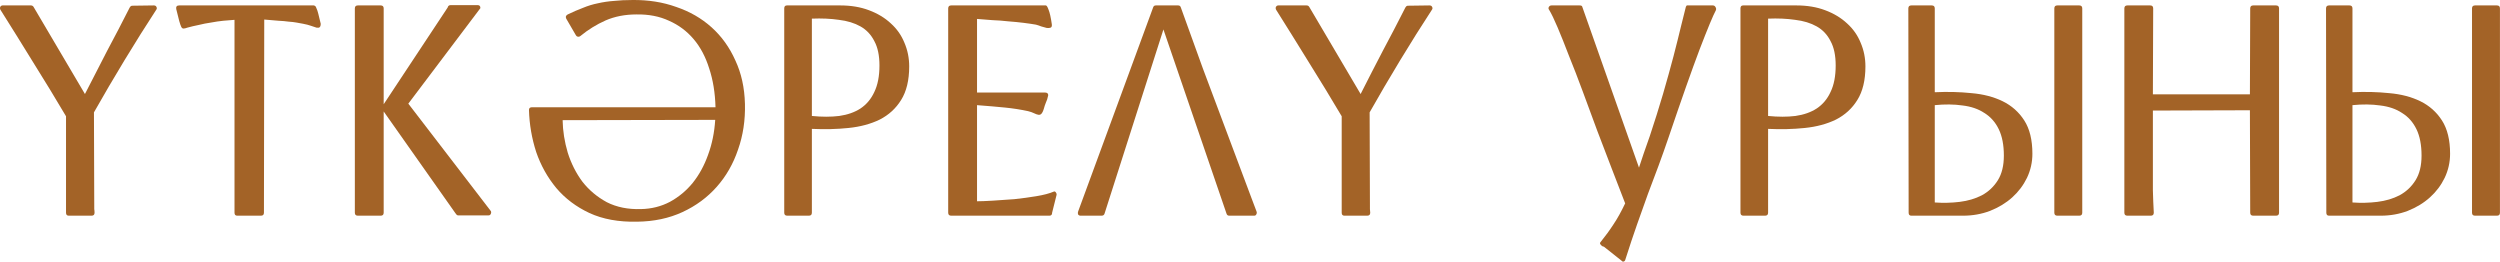 <?xml version="1.0" encoding="UTF-8"?> <svg xmlns="http://www.w3.org/2000/svg" viewBox="0 0 191.422 20.034" fill="none"><path d="M11.771 0.415C11.879 0.415 11.948 0.453 11.978 0.53C12.024 0.607 12.017 0.683 11.955 0.76C11.173 1.956 10.368 3.236 9.54 4.601C8.712 5.966 7.93 7.3 7.194 8.603L7.217 15.71C7.217 15.817 7.217 15.917 7.217 16.009C7.233 16.101 7.24 16.193 7.24 16.285C7.24 16.438 7.164 16.515 7.01 16.515H5.262C5.124 16.515 5.055 16.438 5.055 16.285V8.902C4.258 7.553 3.422 6.18 2.548 4.785C1.69 3.39 0.854 2.048 0.041 0.76C-0.005 0.683 -0.012 0.607 0.018 0.53C0.064 0.453 0.126 0.415 0.202 0.415H2.364C2.456 0.415 2.525 0.453 2.571 0.53L6.504 7.2C7.087 6.05 7.654 4.946 8.206 3.888C8.774 2.83 9.349 1.726 9.931 0.576C9.947 0.545 9.97 0.515 10 0.484C10.046 0.453 10.085 0.438 10.115 0.438L11.771 0.415Z" fill="#A36327"></path><path d="M24.028 0.415C24.059 0.415 24.089 0.43 24.12 0.461C24.166 0.476 24.204 0.538 24.235 0.645C24.281 0.737 24.327 0.875 24.373 1.059C24.419 1.243 24.48 1.496 24.557 1.818C24.557 1.956 24.526 2.048 24.465 2.094C24.419 2.125 24.342 2.132 24.235 2.117C24.128 2.086 23.99 2.04 23.821 1.979C23.652 1.918 23.445 1.864 23.2 1.818C23.031 1.787 22.863 1.757 22.694 1.726C22.525 1.695 22.326 1.672 22.096 1.657C21.881 1.626 21.621 1.603 21.314 1.588C21.023 1.557 20.662 1.527 20.233 1.496L20.21 16.285C20.21 16.438 20.133 16.515 19.98 16.515H18.163C18.025 16.515 17.956 16.438 17.956 16.285V1.519C17.695 1.534 17.412 1.557 17.105 1.588C16.798 1.619 16.484 1.665 16.162 1.726C15.84 1.772 15.526 1.833 15.219 1.91C14.912 1.971 14.621 2.04 14.345 2.117C14.222 2.163 14.123 2.186 14.046 2.186C13.985 2.186 13.931 2.148 13.885 2.071C13.839 1.979 13.785 1.826 13.724 1.611C13.678 1.396 13.601 1.09 13.494 0.691C13.463 0.507 13.54 0.415 13.724 0.415H24.028Z" fill="#A36327"></path><path d="M34.277 0.576C34.307 0.453 34.384 0.392 34.507 0.392H36.577C36.715 0.392 36.784 0.469 36.784 0.622L31.264 7.936L37.589 16.17C37.62 16.247 37.612 16.323 37.566 16.4C37.535 16.461 37.481 16.492 37.405 16.492H35.082C35.036 16.492 34.997 16.477 34.967 16.446C34.936 16.4 34.906 16.362 34.875 16.331L29.378 8.534V16.285C29.378 16.438 29.301 16.515 29.148 16.515H27.4C27.247 16.515 27.17 16.438 27.17 16.285V0.645C27.17 0.492 27.247 0.415 27.4 0.415H29.148C29.301 0.415 29.378 0.492 29.378 0.645V7.982L34.277 0.576Z" fill="#A36327"></path><path d="M40.503 8.419C40.503 8.281 40.58 8.212 40.733 8.212H54.786C54.756 7.108 54.594 6.119 54.303 5.245C54.027 4.356 53.629 3.604 53.107 2.991C52.586 2.378 51.957 1.91 51.221 1.588C50.501 1.251 49.672 1.09 48.737 1.105C47.863 1.105 47.074 1.258 46.368 1.565C45.678 1.872 45.034 2.27 44.436 2.761C44.375 2.807 44.306 2.822 44.229 2.807C44.168 2.792 44.122 2.753 44.091 2.692L43.355 1.427C43.325 1.366 43.317 1.304 43.332 1.243C43.363 1.182 43.409 1.136 43.47 1.105C43.884 0.906 44.275 0.737 44.643 0.599C45.011 0.446 45.387 0.331 45.77 0.254C46.169 0.162 46.583 0.101 47.012 0.07C47.442 0.024 47.909 0.001 48.415 0.001C49.626 -0.014 50.746 0.162 51.773 0.53C52.816 0.883 53.721 1.404 54.487 2.094C55.254 2.784 55.86 3.627 56.304 4.624C56.764 5.605 57.009 6.717 57.04 7.959C57.071 9.201 56.895 10.366 56.511 11.455C56.143 12.544 55.599 13.494 54.878 14.307C54.158 15.12 53.284 15.764 52.256 16.239C51.229 16.714 50.071 16.96 48.783 16.975C47.373 17.006 46.154 16.783 45.126 16.308C44.114 15.833 43.271 15.196 42.596 14.399C41.922 13.586 41.408 12.666 41.055 11.639C40.718 10.596 40.534 9.523 40.503 8.419ZM49.082 16.009C49.88 15.994 50.616 15.81 51.29 15.457C51.965 15.089 52.548 14.606 53.038 14.008C53.529 13.395 53.92 12.682 54.211 11.869C54.518 11.041 54.702 10.144 54.763 9.178L43.079 9.201C43.095 10.029 43.225 10.857 43.47 11.685C43.731 12.513 44.106 13.257 44.597 13.916C45.103 14.56 45.724 15.081 46.46 15.48C47.211 15.863 48.086 16.04 49.082 16.009Z" fill="#A36327"></path><path d="M67.339 5.015C67.339 4.248 67.208 3.627 66.948 3.152C66.702 2.661 66.35 2.286 65.89 2.025C65.43 1.764 64.878 1.596 64.234 1.519C63.605 1.427 62.915 1.396 62.164 1.427V8.879C62.93 8.956 63.628 8.956 64.257 8.879C64.901 8.787 65.445 8.595 65.89 8.304C66.35 7.997 66.702 7.576 66.948 7.039C67.208 6.502 67.339 5.828 67.339 5.015ZM62.164 16.285C62.164 16.438 62.087 16.515 61.934 16.515H60.278C60.124 16.515 60.048 16.438 60.048 16.285V0.645C60.048 0.492 60.117 0.415 60.255 0.415H64.326C65.154 0.415 65.89 0.538 66.534 0.783C67.193 1.028 67.753 1.366 68.213 1.795C68.673 2.209 69.018 2.7 69.248 3.267C69.493 3.834 69.616 4.44 69.616 5.084C69.616 6.142 69.409 7.001 68.995 7.66C68.596 8.304 68.052 8.802 67.362 9.155C66.672 9.492 65.874 9.707 64.97 9.799C64.08 9.891 63.145 9.914 62.164 9.868V16.285Z" fill="#A36327"></path><path d="M74.81 15.411C75.086 15.411 75.485 15.396 76.006 15.365C76.528 15.334 77.08 15.296 77.663 15.25C78.245 15.189 78.812 15.112 79.364 15.02C79.916 14.928 80.353 14.813 80.675 14.675C80.737 14.644 80.791 14.66 80.837 14.721C80.882 14.767 80.905 14.828 80.905 14.905L80.56 16.285C80.56 16.438 80.491 16.515 80.353 16.515H72.833C72.679 16.515 72.602 16.438 72.602 16.285V0.645C72.602 0.492 72.679 0.415 72.833 0.415H80.078C80.139 0.415 80.208 0.522 80.284 0.737C80.376 0.952 80.461 1.327 80.537 1.864C80.553 2.002 80.522 2.086 80.445 2.117C80.369 2.148 80.269 2.155 80.147 2.14C80.024 2.109 79.886 2.071 79.732 2.025C79.579 1.964 79.441 1.918 79.318 1.887C79.058 1.841 78.743 1.795 78.376 1.749C78.007 1.703 77.617 1.665 77.202 1.634C76.804 1.588 76.398 1.557 75.983 1.542C75.569 1.511 75.179 1.481 74.81 1.45V7.085H80.008C80.177 7.085 80.261 7.154 80.261 7.292C80.216 7.522 80.154 7.714 80.078 7.867C80.016 8.02 79.97 8.158 79.939 8.281C79.878 8.496 79.809 8.641 79.732 8.718C79.671 8.779 79.595 8.802 79.503 8.787C79.41 8.772 79.303 8.733 79.18 8.672C79.058 8.611 78.905 8.557 78.72 8.511C78.153 8.388 77.563 8.296 76.949 8.235C76.336 8.174 75.623 8.112 74.81 8.051V15.411Z" fill="#A36327"></path><path d="M95.821 15.158L96.212 16.193C96.243 16.27 96.235 16.346 96.189 16.423C96.159 16.484 96.105 16.515 96.029 16.515H94.12C94.012 16.515 93.943 16.461 93.912 16.354L89.082 2.255L84.574 16.354C84.544 16.461 84.467 16.515 84.345 16.515H82.734C82.658 16.515 82.597 16.484 82.551 16.423C82.52 16.346 82.52 16.27 82.551 16.193L88.3 0.553C88.331 0.461 88.4 0.415 88.507 0.415H90.209C90.317 0.415 90.386 0.469 90.417 0.576C90.968 2.109 91.528 3.658 92.095 5.222C92.678 6.786 93.92 10.098 95.821 15.158Z" fill="#A36327"></path><path d="M109.448 0.415C109.555 0.415 109.624 0.453 109.655 0.53C109.701 0.607 109.693 0.683 109.632 0.76C108.85 1.956 108.045 3.236 107.217 4.601C106.389 5.966 105.607 7.3 104.871 8.603L104.894 15.71C104.894 15.817 104.894 15.917 104.894 16.009C104.909 16.101 104.917 16.193 104.917 16.285C104.917 16.438 104.84 16.515 104.687 16.515H102.939C102.801 16.515 102.732 16.438 102.732 16.285V8.902C101.934 7.553 101.099 6.18 100.225 4.785C99.366 3.39 98.53 2.048 97.718 0.76C97.672 0.683 97.664 0.607 97.695 0.53C97.741 0.453 97.802 0.415 97.879 0.415H100.041C100.133 0.415 100.202 0.453 100.248 0.53L104.181 7.2C104.763 6.05 105.331 4.946 105.883 3.888C106.45 2.83 107.025 1.726 107.608 0.576C107.623 0.545 107.646 0.515 107.677 0.484C107.723 0.453 107.761 0.438 107.792 0.438L109.448 0.415Z" fill="#A36327"></path><path d="M124.437 19.919C124.406 19.996 124.345 20.034 124.253 20.034L122.804 18.884C122.727 18.884 122.65 18.838 122.574 18.746C122.497 18.669 122.49 18.6 122.551 18.539C122.934 18.064 123.264 17.611 123.54 17.182C123.831 16.753 124.13 16.216 124.437 15.572C124.13 14.79 123.793 13.916 123.425 12.95C123.057 11.984 122.681 11.003 122.298 10.006C121.93 8.994 121.562 7.997 121.194 7.016C120.826 6.019 120.473 5.107 120.136 4.279C119.814 3.436 119.522 2.707 119.262 2.094C119.001 1.481 118.787 1.036 118.618 0.76C118.557 0.683 118.549 0.607 118.595 0.53C118.641 0.453 118.71 0.415 118.802 0.415H120.941C121.064 0.415 121.133 0.446 121.148 0.507L125.495 12.835C125.617 12.482 125.74 12.114 125.863 11.731C126.001 11.332 126.154 10.895 126.323 10.42C126.691 9.316 127.028 8.243 127.335 7.2C127.642 6.142 127.91 5.176 128.14 4.302C128.37 3.413 128.562 2.646 128.715 2.002C128.884 1.343 129.006 0.852 129.083 0.53C129.114 0.453 129.144 0.415 129.175 0.415H131.153C131.245 0.415 131.314 0.461 131.36 0.553C131.406 0.63 131.414 0.706 131.383 0.783C131.168 1.182 130.754 2.178 130.141 3.773C129.543 5.352 128.753 7.591 127.772 10.489C127.511 11.256 127.251 11.992 126.99 12.697C126.729 13.387 126.461 14.1 126.185 14.836C125.924 15.572 125.648 16.346 125.357 17.159C125.065 17.987 124.759 18.907 124.437 19.919Z" fill="#A36327"></path><path d="M140.556 5.015C140.556 4.248 140.426 3.627 140.165 3.152C139.92 2.661 139.567 2.286 139.107 2.025C138.647 1.764 138.095 1.596 137.451 1.519C136.822 1.427 136.132 1.396 135.381 1.427V8.879C136.148 8.956 136.845 8.956 137.474 8.879C138.118 8.787 138.662 8.595 139.107 8.304C139.567 7.997 139.92 7.576 140.165 7.039C140.426 6.502 140.556 5.828 140.556 5.015ZM135.381 16.285C135.381 16.438 135.304 16.515 135.151 16.515H133.495C133.342 16.515 133.265 16.438 133.265 16.285V0.645C133.265 0.492 133.334 0.415 133.472 0.415H137.543C138.371 0.415 139.107 0.538 139.751 0.783C140.41 1.028 140.97 1.366 141.43 1.795C141.89 2.209 142.235 2.7 142.465 3.267C142.71 3.834 142.833 4.44 142.833 5.084C142.833 6.142 142.626 7.001 142.212 7.66C141.813 8.304 141.269 8.802 140.579 9.155C139.889 9.492 139.092 9.707 138.187 9.799C137.298 9.891 136.362 9.914 135.381 9.868V16.285Z" fill="#A36327"></path><path d="M153.433 11.915C153.433 11.102 153.302 10.428 153.042 9.891C152.781 9.354 152.413 8.94 151.938 8.649C151.478 8.342 150.918 8.151 150.259 8.074C149.615 7.982 148.909 7.974 148.143 8.051V15.503C148.787 15.549 149.423 15.534 150.052 15.457C150.68 15.38 151.248 15.212 151.754 14.951C152.26 14.675 152.666 14.292 152.973 13.801C153.279 13.31 153.433 12.682 153.433 11.915ZM157.527 16.515C157.373 16.515 157.297 16.438 157.297 16.285V0.645C157.297 0.492 157.373 0.415 157.527 0.415H159.206C159.359 0.415 159.436 0.492 159.436 0.645V16.285C159.436 16.438 159.359 16.515 159.206 16.515H157.527ZM146.119 0.645C146.119 0.492 146.195 0.415 146.349 0.415H147.913C148.066 0.415 148.143 0.492 148.143 0.645V7.062C149.124 7.016 150.059 7.039 150.949 7.131C151.853 7.208 152.651 7.415 153.341 7.752C154.031 8.089 154.583 8.58 154.997 9.224C155.411 9.868 155.618 10.719 155.618 11.777C155.618 12.421 155.48 13.034 155.204 13.617C154.928 14.184 154.552 14.683 154.077 15.112C153.601 15.541 153.034 15.886 152.375 16.147C151.731 16.392 151.041 16.515 150.305 16.515H146.349C146.211 16.515 146.142 16.438 146.142 16.285L146.119 0.645Z" fill="#A36327"></path><path d="M172.526 16.515C172.373 16.515 172.296 16.438 172.296 16.285L172.273 8.442L164.844 8.465C164.844 9.324 164.844 10.106 164.844 10.811C164.844 11.516 164.844 12.183 164.844 12.812C164.844 13.425 164.844 14.016 164.844 14.583C164.859 15.15 164.882 15.718 164.913 16.285C164.913 16.438 164.836 16.515 164.683 16.515H162.889C162.736 16.515 162.659 16.438 162.659 16.285V0.645C162.659 0.492 162.736 0.415 162.889 0.415H164.637C164.79 0.415 164.867 0.492 164.867 0.645L164.844 7.223H172.273L172.296 0.645C172.296 0.492 172.373 0.415 172.526 0.415H174.274C174.428 0.415 174.504 0.492 174.504 0.645V16.285C174.504 16.438 174.428 16.515 174.274 16.515H172.526Z" fill="#A36327"></path><path d="M185.415 11.915C185.415 11.102 185.285 10.428 185.024 9.891C184.764 9.354 184.396 8.94 183.92 8.649C183.46 8.342 182.901 8.151 182.241 8.074C181.597 7.982 180.892 7.974 180.125 8.051V15.503C180.769 15.549 181.406 15.534 182.034 15.457C182.663 15.38 183.23 15.212 183.736 14.951C184.242 14.675 184.649 14.292 184.955 13.801C185.262 13.31 185.415 12.682 185.415 11.915ZM189.509 16.515C189.356 16.515 189.279 16.438 189.279 16.285V0.645C189.279 0.492 189.356 0.415 189.509 0.415H191.188C191.342 0.415 191.418 0.492 191.418 0.645V16.285C191.418 16.438 191.342 16.515 191.188 16.515H189.509ZM178.101 0.645C178.101 0.492 178.178 0.415 178.331 0.415H179.895C180.049 0.415 180.125 0.492 180.125 0.645V7.062C181.107 7.016 182.042 7.039 182.931 7.131C183.836 7.208 184.633 7.415 185.323 7.752C186.013 8.089 186.565 8.58 186.979 9.224C187.393 9.868 187.6 10.719 187.6 11.777C187.6 12.421 187.462 13.034 187.186 13.617C186.91 14.184 186.535 14.683 186.059 15.112C185.584 15.541 185.017 15.886 184.357 16.147C183.713 16.392 183.023 16.515 182.287 16.515H178.331C178.193 16.515 178.124 16.438 178.124 16.285L178.101 0.645Z" fill="#A36327"></path></svg> 